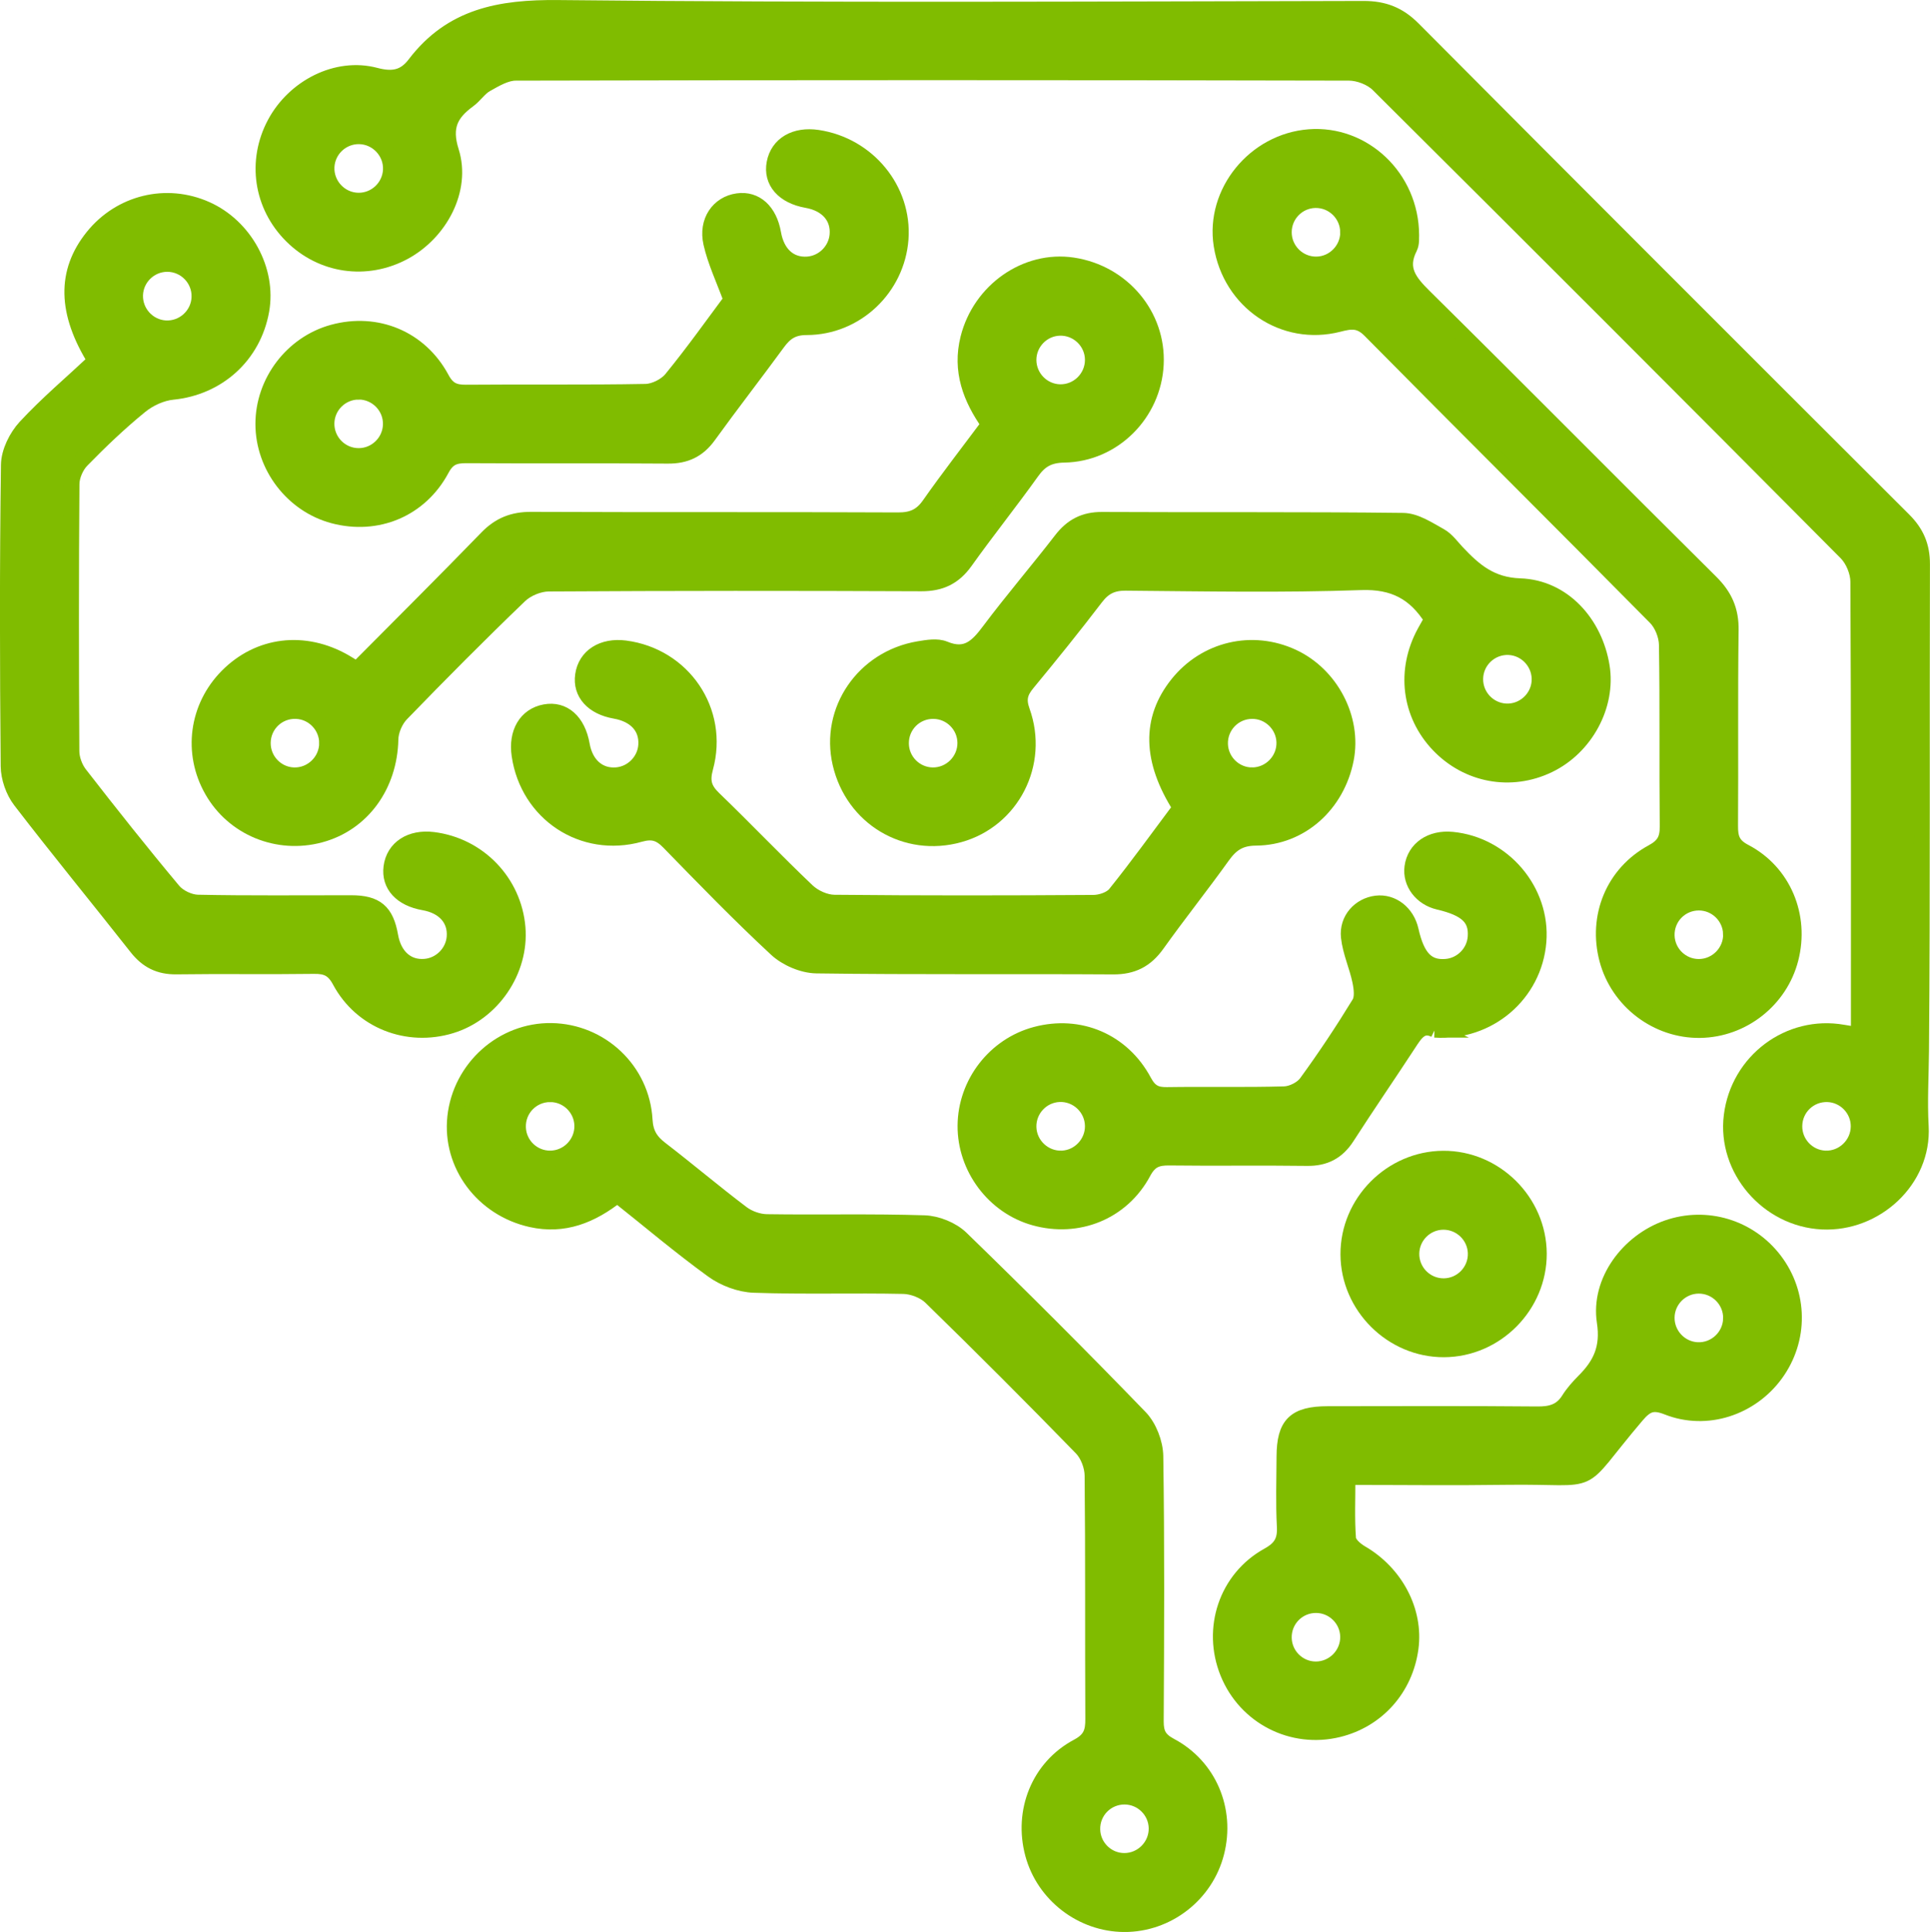 <?xml version="1.0" encoding="UTF-8"?> <svg xmlns="http://www.w3.org/2000/svg" id="_Слой_2" data-name="Слой 2" viewBox="0 0 362.93 363.21"> <defs> <style> .cls-1 { fill: #80bc00; stroke: #80bc00; stroke-miterlimit: 10; stroke-width: 3px; } </style> </defs> <g id="_Слой_1-2" data-name="Слой 1"> <path class="cls-1" d="m349.56,194.63c0-1.42,0-2.64,0-3.86,0-27.13.04-54.26-.1-81.39,0-1.85-.95-4.16-2.25-5.47-29.25-29.44-58.59-58.79-88.02-88.05-1.3-1.29-3.63-2.19-5.49-2.2-52.24-.12-104.48-.12-156.72,0-1.88,0-3.85,1.18-5.59,2.16-1.27.71-2.13,2.11-3.34,2.99-3.39,2.48-4.7,5.04-3.24,9.66,2.25,7.13-2.08,15.24-8.88,18.9-7.06,3.79-15.41,2.58-21.07-3.07-5.67-5.65-6.91-14.02-3.14-21.07,3.66-6.83,11.64-10.94,18.88-9.01,3.3.88,5.52.38,7.43-2.13,6.86-9.02,15.96-10.69,26.94-10.58,50.48.53,100.98.27,151.47.17,3.79,0,6.59,1.1,9.27,3.8,30.69,30.83,61.45,61.59,92.25,92.31,2.38,2.38,3.47,4.89,3.46,8.28-.09,30.51.07,61.02-.18,91.52-.04,4.73-.33,9.39-.06,14.17.56,10.05-8.48,18.36-18.51,17.88-10.24-.49-18.26-9.84-17.02-19.84,1.27-10.3,10.81-17.44,20.9-15.66.85.15,1.7.28,3,.49ZM61.39,31.37c-.16,3.4,2.56,6.31,5.96,6.37,3.26.06,6.01-2.52,6.17-5.78.16-3.39-2.56-6.3-5.96-6.36-3.27-.06-6.01,2.51-6.17,5.77Zm288.14,180.42c.03-3.26-2.58-5.98-5.83-6.1-3.43-.12-6.26,2.58-6.29,6.02-.03,3.27,2.57,5.99,5.82,6.11,3.39.13,6.27-2.63,6.3-6.03Z"></path> <path class="cls-1" d="m116.1,224.62c-4.92,3.89-10.08,5.96-16.19,4.6-9.11-2.03-15.25-10.27-14.29-19.21,1-9.23,8.93-16.32,18.1-16.17,9.22.15,16.96,7.35,17.49,16.71.15,2.58,1.11,4.06,3,5.51,5.15,3.96,10.11,8.17,15.29,12.08,1.27.96,3.11,1.61,4.7,1.63,9.87.15,19.75-.11,29.61.21,2.35.07,5.21,1.22,6.89,2.85,11.39,11.05,22.62,22.27,33.65,33.68,1.69,1.75,2.86,4.78,2.9,7.24.25,16.62.17,33.25.08,49.87-.01,2.27.6,3.48,2.7,4.6,7.31,3.87,10.72,12.07,8.69,20.05-2,7.88-9.2,13.48-17.31,13.45-7.95-.03-15.09-5.52-17.15-13.19-2.14-7.97,1.11-16.25,8.42-20.14,2.48-1.32,2.93-2.8,2.91-5.25-.08-15.25.03-30.5-.13-45.75-.02-1.76-.84-3.93-2.05-5.18-9.32-9.58-18.78-19.04-28.35-28.37-1.24-1.21-3.41-2.04-5.17-2.08-9.37-.2-18.75.11-28.11-.22-2.64-.09-5.6-1.21-7.75-2.77-6.15-4.46-11.96-9.38-17.94-14.15Zm-12.67-18.93c-3.43.02-6.15,2.83-6.04,6.27.1,3.27,2.81,5.88,6.07,5.86,3.4-.01,6.16-2.88,6.05-6.28-.11-3.26-2.82-5.87-6.08-5.85Zm108.07,132.06c-3.43-.02-6.18,2.76-6.11,6.2.07,3.27,2.74,5.91,6,5.93,3.4.02,6.19-2.81,6.12-6.21-.07-3.26-2.75-5.9-6.02-5.92Z"></path> <path class="cls-1" d="m67.11,125.9c8.34-8.4,16.49-16.5,24.49-24.75,2.36-2.43,4.91-3.43,8.29-3.42,22.99.1,45.98,0,68.97.11,2.65.01,4.37-.71,5.91-2.89,3.58-5.1,7.42-10.03,11.25-15.17-3.48-4.9-5.45-10.1-3.92-16.18,2.25-8.94,10.86-15.01,19.63-13.69,9.32,1.4,16.05,9.42,15.6,18.58-.45,9.23-7.94,16.83-17.23,16.98-2.87.05-4.53.99-6.11,3.21-4.07,5.69-8.45,11.16-12.51,16.85-2.09,2.93-4.61,4.14-8.22,4.13-23.36-.1-46.73-.1-70.09.04-1.85.01-4.13.95-5.47,2.24-7.57,7.27-14.97,14.72-22.27,22.26-1.14,1.18-1.99,3.16-2.02,4.79-.18,8.67-5.31,15.81-13.23,17.93-7.94,2.13-16.25-1.29-20.26-8.34-4.02-7.05-2.87-15.64,2.85-21.42,5.93-5.98,14.43-7.02,22.02-2.68.64.36,1.25.77,2.3,1.41Zm138.41-58.24c0-3.4-2.86-6.16-6.27-6.05-3.26.1-5.87,2.82-5.86,6.08.02,3.27,2.63,5.96,5.89,6.06,3.41.09,6.24-2.68,6.24-6.09ZM61.52,139.74c.02-3.26-2.59-5.98-5.84-6.09-3.43-.12-6.26,2.59-6.28,6.03-.02,3.27,2.58,5.99,5.83,6.1,3.39.12,6.27-2.64,6.29-6.04Z"></path> <path class="cls-1" d="m18,67.84c-5.71-9.13-5.81-16.71-.53-23.28,5.18-6.44,13.79-8.54,21.29-5.2,7.25,3.23,11.72,11.43,10.37,19-1.52,8.51-8.21,14.45-16.67,15.29-2.13.21-4.45,1.28-6.12,2.65-3.87,3.15-7.5,6.62-10.99,10.19-1.07,1.09-1.89,2.95-1.91,4.47-.13,16.75-.12,33.51-.02,50.26,0,1.47.65,3.19,1.55,4.35,5.75,7.4,11.58,14.75,17.59,21.93,1.01,1.21,3.03,2.17,4.61,2.21,9.62.2,19.24.09,28.87.1,4.68,0,6.53,1.59,7.33,6.16.68,3.85,3.17,6.07,6.53,5.8,2.95-.23,5.37-2.65,5.6-5.6.26-3.37-1.95-5.86-5.8-6.53-4.2-.74-6.52-3.26-6.08-6.62.46-3.57,3.63-5.63,7.84-5.1,8.54,1.07,15.14,7.94,15.85,16.48.67,8.07-4.76,16.04-12.53,18.4-8.12,2.47-16.79-.86-20.83-8.4-1.22-2.28-2.56-2.84-4.93-2.81-8.62.12-17.25-.03-25.87.09-3.17.04-5.45-1.11-7.39-3.57-7.27-9.23-14.73-18.31-21.89-27.62-1.33-1.73-2.22-4.28-2.24-6.46-.17-18.88-.21-37.76.05-56.64.03-2.41,1.46-5.28,3.14-7.09,4.06-4.38,8.66-8.26,13.17-12.47Zm19.52-11.99c.1-3.41-2.66-6.25-6.07-6.25-3.26,0-5.97,2.63-6.06,5.89-.09,3.27,2.45,6.05,5.7,6.25,3.4.2,6.33-2.48,6.43-5.88Z"></path> <path class="cls-1" d="m265.36,44.19c-.04.39.11,1.52-.31,2.35-2.04,4.02-.07,6.45,2.74,9.23,18.05,17.83,35.9,35.88,53.92,53.75,2.59,2.57,3.78,5.26,3.73,8.93-.17,12.25-.02,24.51-.11,36.76-.02,2.3.38,3.74,2.73,4.96,7.31,3.82,10.69,12.09,8.64,20.07-1.98,7.73-9.02,13.27-16.99,13.39-8.08.12-15.39-5.43-17.47-13.27-2.12-8,1.17-16.15,8.51-20.12,2.23-1.21,2.88-2.5,2.86-4.91-.12-11.38.04-22.76-.15-34.13-.03-1.75-.89-3.92-2.12-5.15-17.84-18.05-35.85-35.93-53.69-53.98-1.98-2-3.63-1.76-5.94-1.16-10.31,2.65-20.32-4.18-21.99-14.84-1.55-9.91,6.24-19.49,16.49-20.27,10.14-.77,19.1,7.55,19.15,18.39Zm-11.84-.5c0-3.42-2.82-6.18-6.23-6.09-3.27.09-5.88,2.77-5.89,6.05-.01,3.41,2.82,6.18,6.23,6.09,3.25-.08,5.89-2.8,5.9-6.05Zm72,131.87c-.09-3.26-2.78-5.88-6.05-5.89-3.43,0-6.16,2.8-6.07,6.23.09,3.27,2.77,5.89,6.04,5.9,3.4,0,6.18-2.84,6.09-6.24Z"></path> <path class="cls-1" d="m222.02,151.84c-5.72-8.95-5.83-16.61-.56-23.21,5.25-6.56,14.01-8.63,21.61-5.1,7.19,3.34,11.49,11.59,10.01,19.17-1.66,8.5-8.46,14.72-16.91,14.78-3.09.02-4.72,1.2-6.35,3.48-4,5.58-8.29,10.96-12.28,16.55-2.08,2.91-4.56,4.2-8.19,4.18-18.61-.12-37.23.07-55.83-.19-2.55-.04-5.63-1.36-7.51-3.11-6.96-6.45-13.57-13.28-20.2-20.08-1.66-1.7-3.05-2.19-5.5-1.51-10.71,2.97-20.99-3.89-22.6-14.81-.63-4.24,1.26-7.43,4.78-8.08,3.46-.64,6.13,1.72,6.91,6.13.67,3.81,3.23,6.02,6.6,5.72,2.95-.27,5.34-2.71,5.53-5.67.22-3.37-1.98-5.79-5.87-6.47-4.16-.73-6.49-3.32-6.01-6.67.5-3.55,3.69-5.58,7.89-5.04,10.9,1.42,17.99,11.77,15.07,22.42-.7,2.56-.26,4.06,1.57,5.83,5.94,5.72,11.62,11.7,17.6,17.38,1.28,1.21,3.38,2.17,5.12,2.18,16.24.16,32.48.14,48.71.03,1.41,0,3.31-.64,4.13-1.66,4.22-5.25,8.16-10.72,12.29-16.24Zm13.48-6.06c3.4-.03,6.15-2.9,6.03-6.3-.12-3.25-2.84-5.86-6.1-5.83-3.43.03-6.14,2.86-6.02,6.29.12,3.26,2.83,5.87,6.09,5.84Z"></path> <path class="cls-1" d="m269.31,116.42c-3.19-5.07-7.22-7.2-13.4-6.98-14.73.52-29.49.23-44.23.11-2.52-.02-4.12.78-5.63,2.74-4.17,5.46-8.49,10.81-12.87,16.11-1.4,1.69-1.81,3.05-1,5.3,3.54,9.87-1.96,20.44-11.79,23.18-10.04,2.8-19.97-3.15-22.34-13.36-2.31-9.95,4.36-19.73,14.73-21.47,1.58-.26,3.44-.59,4.81-.02,4.17,1.73,6.25-.44,8.5-3.45,4.35-5.8,9.08-11.3,13.51-17.04,2-2.59,4.32-3.81,7.65-3.79,18.87.1,37.74-.05,56.61.18,2.33.03,4.73,1.65,6.92,2.86,1.26.7,2.18,2.03,3.21,3.12,3.24,3.43,6.34,6.13,11.86,6.32,8.09.28,14.03,6.97,15.34,15.07,1.18,7.32-3.07,15.18-10,18.51-7.07,3.4-15.2,1.9-20.64-3.79-5.5-5.76-6.51-13.99-2.6-21.15.47-.86.96-1.71,1.36-2.43Zm14.45,5.22c-3.41-.16-6.3,2.54-6.36,5.95-.06,3.27,2.5,6.01,5.76,6.18,3.24.17,6.1-2.34,6.35-5.58.27-3.39-2.36-6.39-5.76-6.55Zm-108.18,12.01c-3.43-.06-6.21,2.7-6.17,6.13.03,3.27,2.67,5.94,5.94,6,3.4.06,6.22-2.74,6.19-6.14-.03-3.26-2.68-5.93-5.95-5.99Z"></path> <path class="cls-1" d="m253.38,277.69c0,4.16-.17,7.89.11,11.59.08.98,1.4,2.13,2.42,2.72,6.48,3.75,10.27,10.88,9.33,17.86-1.02,7.55-6.28,13.45-13.57,15.24-8.64,2.12-17.41-2.37-20.75-10.62-3.34-8.25-.27-17.67,7.56-22.01,2.47-1.37,3.27-2.81,3.13-5.5-.23-4.36-.08-8.74-.06-13.12.02-6.06,1.96-7.97,8.15-7.98,13.11-.01,26.23-.07,39.34.05,2.61.03,4.56-.48,6-2.77.79-1.26,1.81-2.4,2.86-3.46,3.12-3.11,4.63-6.27,3.88-11.18-1.16-7.61,4.44-15.07,11.78-17.64,7.32-2.55,15.39-.11,20.11,6.09,4.81,6.31,4.89,14.86.21,21.3-4.62,6.36-12.96,9.16-20.3,6.26-2.78-1.1-4.04-.54-5.85,1.58-12.04,14.15-6.05,11.29-24.56,11.55-9.73.14-19.47.02-29.81.02Zm72.15-29.8c.07-3.41-2.72-6.22-6.13-6.19-3.26.03-5.94,2.68-6,5.95-.06,3.27,2.51,6.03,5.76,6.19,3.4.17,6.3-2.54,6.37-5.95Zm-78.02,53.85c-3.43-.02-6.18,2.76-6.11,6.2.07,3.27,2.74,5.91,6,5.93,3.4.02,6.19-2.81,6.12-6.21-.07-3.26-2.75-5.9-6.02-5.92Z"></path> <path class="cls-1" d="m137.56,56.39c-1.45-3.96-3.02-7.24-3.8-10.69-.93-4.11,1.41-7.37,4.96-7.86,3.36-.47,5.93,1.87,6.66,6.04.68,3.89,3.12,6.09,6.48,5.86,2.96-.21,5.39-2.6,5.64-5.56.29-3.37-1.92-5.9-5.75-6.58-4.38-.77-6.75-3.48-6.09-6.94.67-3.51,3.87-5.38,8.11-4.74,9.41,1.42,16.24,9.75,15.57,19-.67,9.17-8.33,16.56-17.66,16.57-2.66,0-4.08,1.01-5.49,2.94-4.28,5.85-8.73,11.57-12.98,17.45-1.94,2.69-4.32,3.81-7.63,3.78-12.62-.1-25.24,0-37.87-.08-2.2-.01-3.52.42-4.68,2.59-4.04,7.58-12.17,10.92-20.34,8.74-7.63-2.04-13.15-9.25-13.16-17.18-.01-7.95,5.47-15.14,13.11-17.22,8.16-2.22,16.31,1.11,20.37,8.67,1.14,2.13,2.41,2.67,4.65,2.65,11.25-.1,22.5.06,33.74-.15,1.67-.03,3.81-1.1,4.87-2.39,4.1-5.01,7.85-10.3,11.27-14.89Zm-70.15,17.23c-3.26.01-5.95,2.65-6.03,5.91-.08,3.42,2.69,6.24,6.1,6.22,3.26-.02,5.95-2.66,6.03-5.92.09-3.41-2.69-6.23-6.1-6.22Z"></path> <path class="cls-1" d="m269.83,193.57c-2.53-1.26-3.71.69-5,2.66-3.82,5.85-7.79,11.61-11.57,17.49-1.8,2.8-4.15,4.02-7.49,3.97-8.62-.12-17.24.03-25.85-.08-2.33-.03-3.72.45-4.95,2.76-4.01,7.5-12.3,10.8-20.41,8.54-7.6-2.11-13.05-9.36-12.99-17.3.06-7.96,5.55-15.05,13.24-17.09,8.16-2.17,16.22,1.2,20.29,8.81,1.07,1.99,2.22,2.58,4.32,2.55,7.37-.11,14.74.07,22.1-.14,1.44-.04,3.34-.99,4.17-2.14,3.53-4.84,6.85-9.84,9.97-14.95.65-1.06.42-2.87.13-4.25-.58-2.78-1.83-5.45-2.13-8.24-.35-3.31,2.1-5.91,5.16-6.28,2.99-.36,5.72,1.77,6.45,5.03,1.16,5.18,3.1,7.17,6.68,6.87,2.96-.25,5.35-2.67,5.55-5.63.25-3.56-1.67-5.39-6.95-6.62-3.22-.75-5.34-3.55-4.94-6.52.46-3.42,3.51-5.51,7.48-5.12,9.61.94,16.97,9.63,16.2,19.14-.79,9.83-9.35,17.22-19.49,16.54Zm-64.31,18.06c-.07-3.41-2.97-6.12-6.37-5.95-3.26.16-5.82,2.91-5.76,6.18.06,3.4,2.96,6.12,6.36,5.96,3.24-.15,5.83-2.93,5.77-6.18Z"></path> <path class="cls-1" d="m271.39,217.85c9.76-.05,17.92,8.05,17.97,17.83.04,9.77-8.05,17.94-17.82,17.98-9.75.04-17.93-8.07-17.97-17.83-.04-9.76,8.06-17.93,17.83-17.98Zm.12,23.98c3.41-.03,6.15-2.9,6.01-6.31-.13-3.26-2.85-5.85-6.12-5.83-3.26.02-5.94,2.67-6.01,5.93-.07,3.42,2.7,6.24,6.12,6.21Z"></path> </g> </svg> 